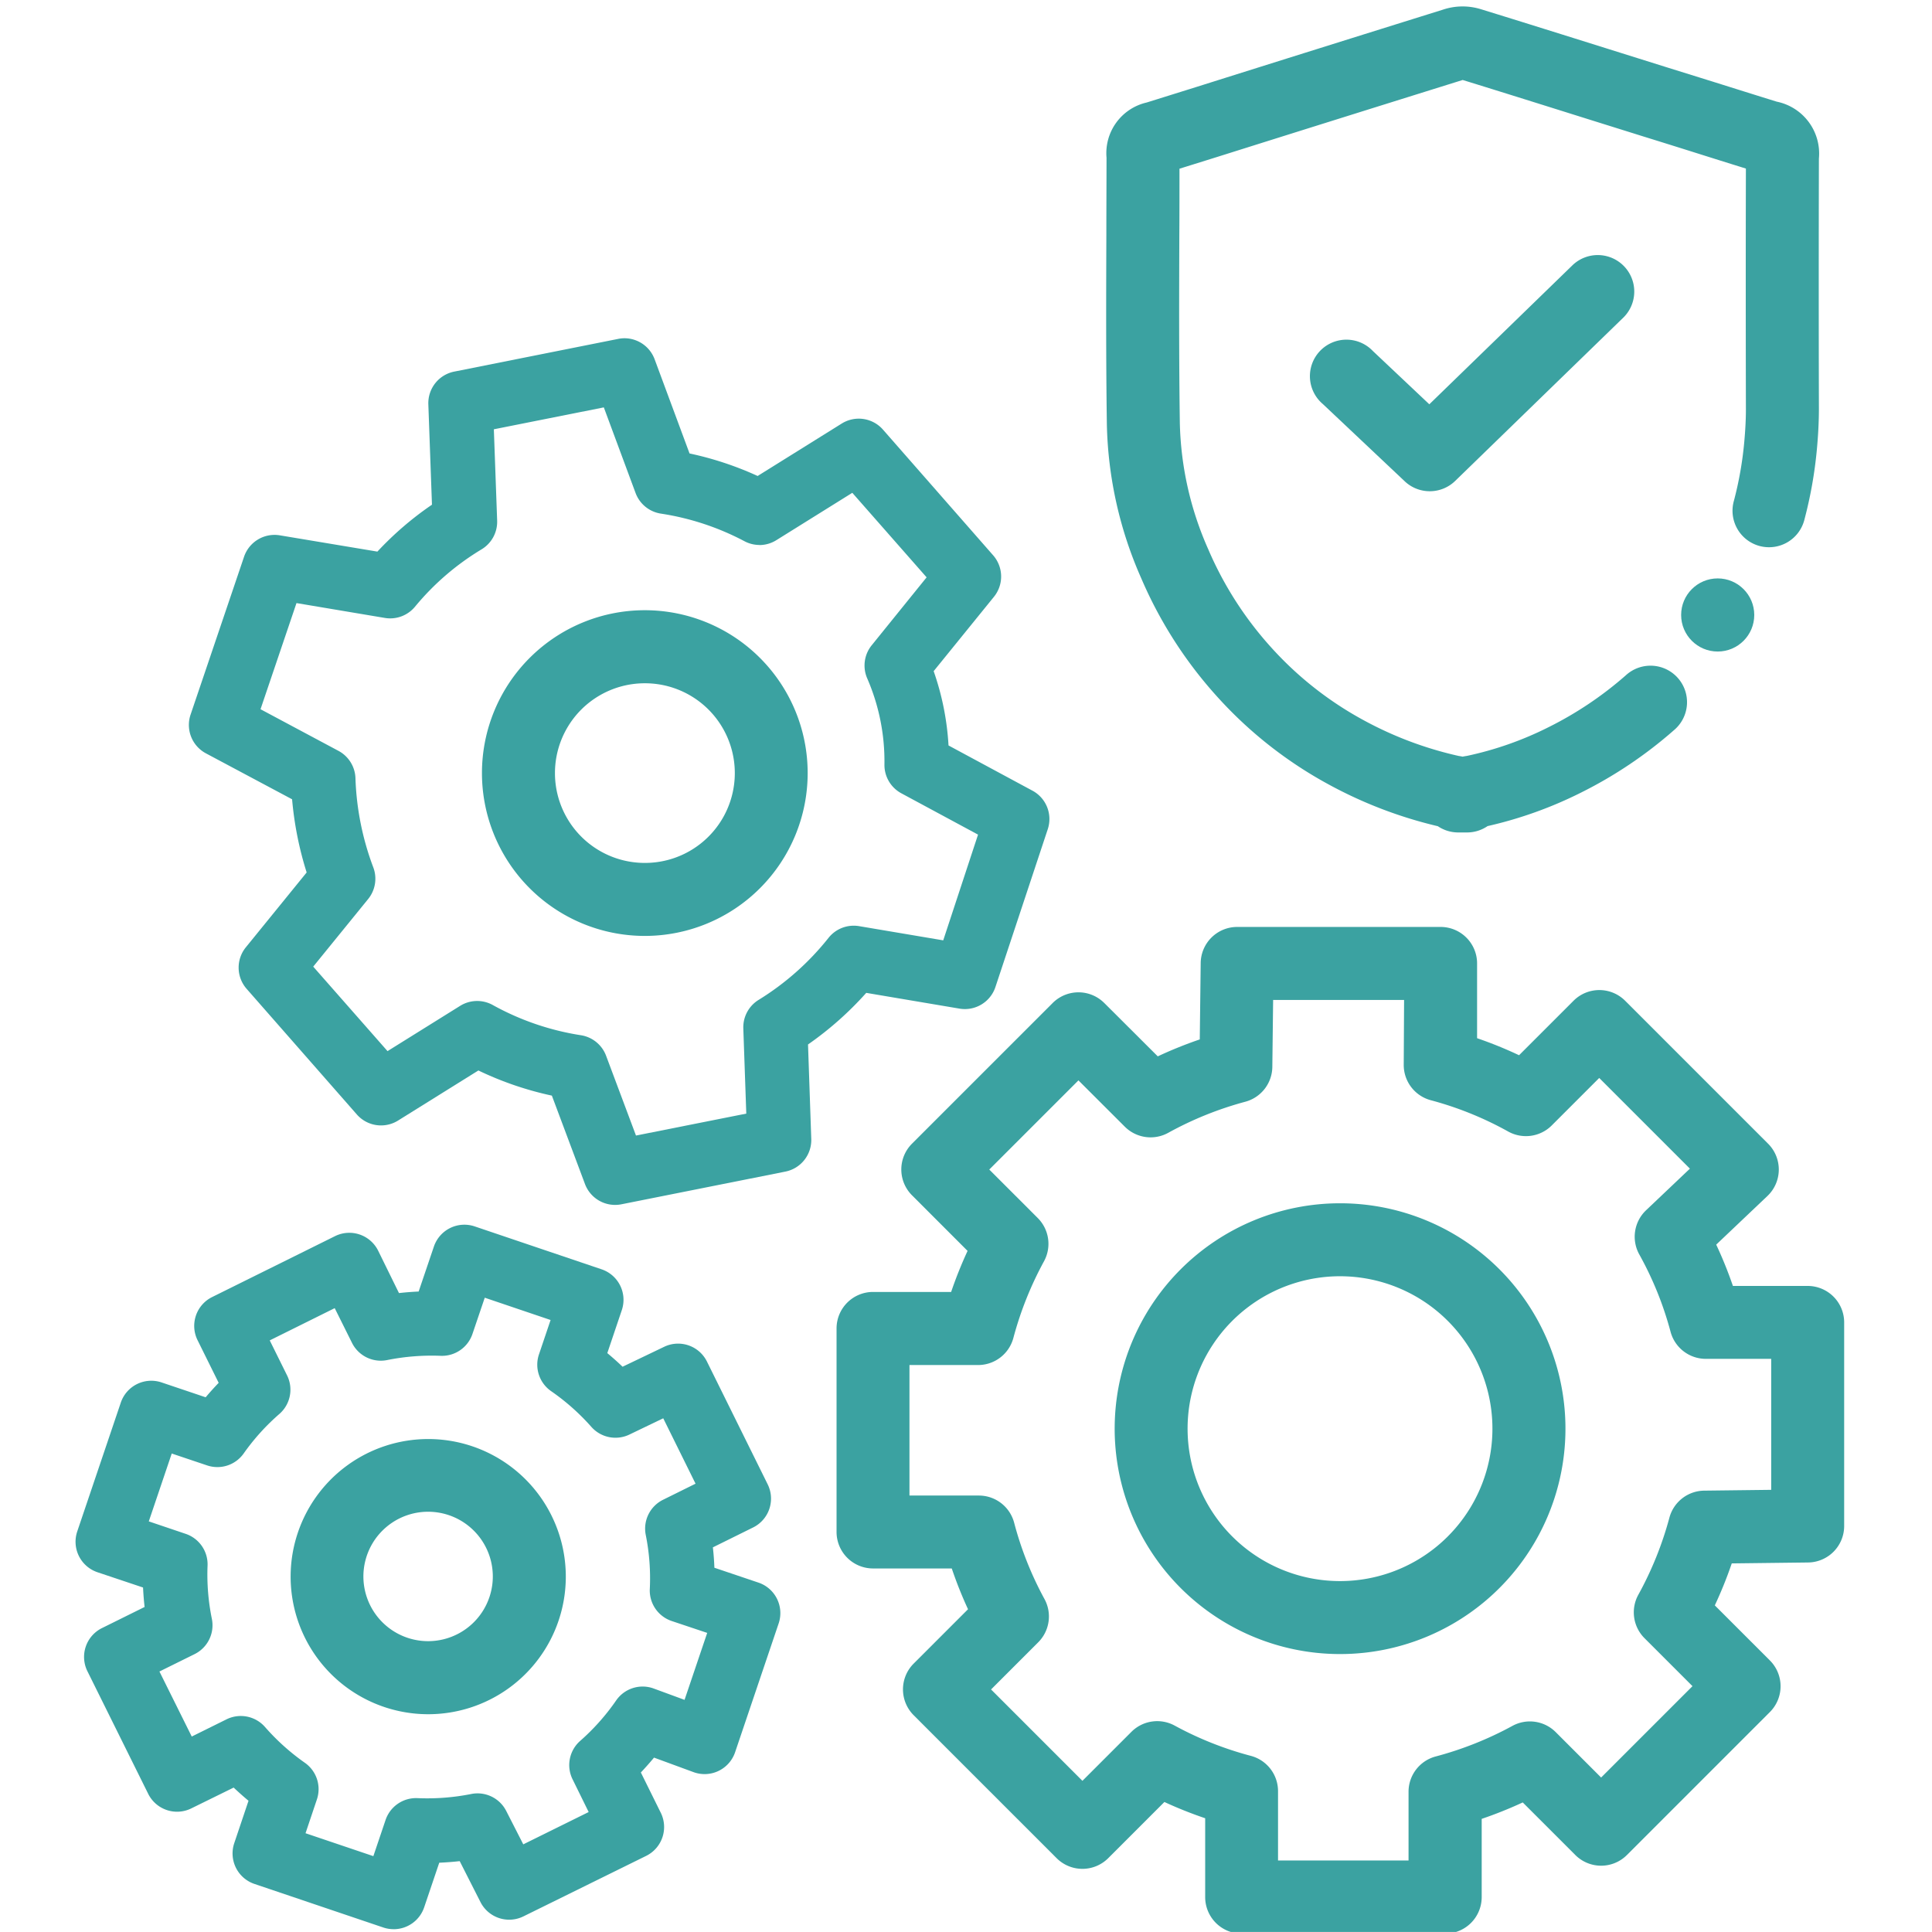 <svg xmlns="http://www.w3.org/2000/svg" xmlns:xlink="http://www.w3.org/1999/xlink" width="65" height="65" viewBox="0 0 65 65"><defs><clipPath id="a"><rect width="65" height="65" transform="translate(81 4)" fill="#eb4444"/></clipPath><clipPath id="b"><rect width="65" height="65" transform="translate(810.333 719.333)" fill="none" stroke="#f022b9" stroke-width="1.444"/></clipPath></defs><g transform="translate(-81 -4)" clip-path="url(#a)"><g transform="translate(-422 -5414)"><g transform="translate(-307.333 4698.666)" clip-path="url(#b)"><g transform="translate(803.111 712.111)"><rect width="79.444" height="79.444" fill="none"/></g><g transform="translate(813.411 719.525)"><path d="M73.035,60.592l-4.81-4.81L65.76,58.247a12.6,12.6,0,0,0-2.876-1.164V53.66H56.037L56,57.126a12.8,12.8,0,0,0-2.867,1.156L50.7,55.858l-4.733,4.733,2.5,2.5a12.87,12.87,0,0,0-1.138,2.85H43.79v6.847h3.56a12.679,12.679,0,0,0,1.13,2.841l-2.456,2.456,4.81,4.81,2.516-2.516a12.711,12.711,0,0,0,2.841,1.13V85.07h6.847V81.53a12.83,12.83,0,0,0,2.85-1.138l2.4,2.4,4.81-4.81L70.615,75.5a12.8,12.8,0,0,0,1.156-2.867l3.467-.042V65.735H71.811a12.6,12.6,0,0,0-1.164-2.876Z" transform="translate(-17.495 -21.437)" fill="none"/><path d="M56.037,52.432h6.847a1.228,1.228,0,0,1,1.228,1.228v2.515a13.847,13.847,0,0,1,1.412.573l1.833-1.833a1.228,1.228,0,0,1,1.736,0l4.81,4.81a1.228,1.228,0,0,1-.023,1.759L72.157,63.12a13.854,13.854,0,0,1,.562,1.39h2.515a1.228,1.228,0,0,1,1.228,1.228v6.848a1.228,1.228,0,0,1-1.213,1.228l-2.569.031a14.052,14.052,0,0,1-.57,1.412l1.853,1.853a1.228,1.228,0,0,1,0,1.736l-4.81,4.81a1.228,1.228,0,0,1-1.736,0l-1.769-1.769a14.087,14.087,0,0,1-1.381.553v2.63a1.228,1.228,0,0,1-1.229,1.23H56.192a1.228,1.228,0,0,1-1.228-1.228V82.419a13.964,13.964,0,0,1-1.372-.547l-1.89,1.89a1.228,1.228,0,0,1-1.736,0l-4.81-4.81a1.228,1.228,0,0,1,0-1.736l1.829-1.829a13.929,13.929,0,0,1-.547-1.372H43.79a1.228,1.228,0,0,1-1.228-1.228V65.94a1.228,1.228,0,0,1,1.228-1.228h2.627a14.126,14.126,0,0,1,.553-1.381L45.1,61.46a1.228,1.228,0,0,1,0-1.736l4.733-4.733a1.228,1.228,0,0,1,1.736,0l1.8,1.795a14.055,14.055,0,0,1,1.413-.57l.031-2.569a1.228,1.228,0,0,1,1.224-1.215Zm5.619,2.456H57.25l-.027,2.254a1.228,1.228,0,0,1-.91,1.171,11.584,11.584,0,0,0-2.592,1.045,1.228,1.228,0,0,1-1.461-.206L50.7,57.594l-3,3,1.631,1.631a1.228,1.228,0,0,1,.21,1.456,11.655,11.655,0,0,0-1.03,2.578,1.228,1.228,0,0,1-1.186.912h-2.31v4.391H47.35a1.228,1.228,0,0,1,1.187.915,11.462,11.462,0,0,0,1.02,2.566,1.228,1.228,0,0,1-.21,1.456L47.76,78.086l3.074,3.074,1.648-1.648a1.228,1.228,0,0,1,1.456-.21A11.494,11.494,0,0,0,56.5,80.32a1.228,1.228,0,0,1,.915,1.187V83.84h4.391V81.527a1.228,1.228,0,0,1,.912-1.186A11.615,11.615,0,0,0,65.3,79.312a1.228,1.228,0,0,1,1.457.209l1.528,1.528,3.074-3.074L69.744,76.36a1.228,1.228,0,0,1-.207-1.461,11.583,11.583,0,0,0,1.045-2.592,1.228,1.228,0,0,1,1.171-.91l2.254-.027V66.963h-2.2a1.228,1.228,0,0,1-1.186-.911,11.384,11.384,0,0,0-1.051-2.6,1.228,1.228,0,0,1,.227-1.488l1.475-1.4-3.051-3.051-1.6,1.6a1.228,1.228,0,0,1-1.466.2,11.379,11.379,0,0,0-2.6-1.051,1.228,1.228,0,0,1-.911-1.186Z" transform="translate(-17.495 -21.437)" fill="#3ba2a1"/><path d="M65.728,67.916a7.583,7.583,0,1,1-5.362,2.221A7.583,7.583,0,0,1,65.728,67.916Zm0,12.711a5.128,5.128,0,1,0-3.626-1.5A5.128,5.128,0,0,0,65.728,80.627Z" transform="translate(-23.721 -27.624)" fill="#3ba2a1"/><path d="M11.7,92.609a1.083,1.083,0,0,1-.347-.057L7.02,91.087a1.083,1.083,0,0,1-.68-1.372l.48-1.426q-.255-.213-.5-.444l-1.424.7a1.083,1.083,0,0,1-1.451-.49L1.4,83.931a1.083,1.083,0,0,1,.49-1.452l1.434-.71q-.037-.327-.052-.655L1.737,80.6a1.083,1.083,0,0,1-.679-1.373l1.465-4.333a1.083,1.083,0,0,1,1.371-.68l1.484.5q.211-.25.438-.486l-.709-1.432A1.083,1.083,0,0,1,5.6,71.34L9.73,69.293a1.083,1.083,0,0,1,1.452.49l.7,1.425q.33-.037.662-.052l.513-1.513a1.083,1.083,0,0,1,1.373-.678L18.7,70.409a1.083,1.083,0,0,1,.679,1.373l-.488,1.446q.265.22.514.458l1.4-.671a1.083,1.083,0,0,1,1.44.5l2.042,4.128a1.083,1.083,0,0,1-.491,1.451l-1.353.669q.038.342.051.686l1.482.5a1.083,1.083,0,0,1,.68,1.373l-1.465,4.333a1.083,1.083,0,0,1-1.4.67l-1.328-.488q-.213.256-.443.5l.67,1.355a1.083,1.083,0,0,1-.491,1.451L16.07,92.178a1.083,1.083,0,0,1-1.445-.479l-.7-1.379q-.343.038-.688.053l-.507,1.5a1.083,1.083,0,0,1-1.026.737ZM8.738,89.381l2.282.771.409-1.211A1.083,1.083,0,0,1,12.5,88.2a7.556,7.556,0,0,0,1.813-.139,1.083,1.083,0,0,1,1.177.57l.574,1.124,2.2-1.087-.541-1.1a1.083,1.083,0,0,1,.256-1.294,7.43,7.43,0,0,0,1.21-1.361,1.083,1.083,0,0,1,1.265-.4l1.036.381.762-2.253-1.195-.4a1.083,1.083,0,0,1-.736-1.079,7.386,7.386,0,0,0-.136-1.815,1.083,1.083,0,0,1,.582-1.185l1.093-.541-1.087-2.2-1.138.547a1.083,1.083,0,0,1-1.283-.261A7.514,7.514,0,0,0,17,74.507a1.083,1.083,0,0,1-.408-1.236l.391-1.157-2.215-.75-.414,1.22a1.083,1.083,0,0,1-1.07.735,7.606,7.606,0,0,0-1.8.143A1.083,1.083,0,0,1,10.3,72.88l-.58-1.165L7.534,72.8l.583,1.177a1.083,1.083,0,0,1-.261,1.3,7.435,7.435,0,0,0-1.2,1.329,1.083,1.083,0,0,1-1.229.4l-1.19-.4-.772,2.283,1.242.42a1.083,1.083,0,0,1,.735,1.07,7.446,7.446,0,0,0,.145,1.79A1.083,1.083,0,0,1,5,83.358l-1.177.582L4.91,86.128l1.166-.577a1.083,1.083,0,0,1,1.3.257A7.558,7.558,0,0,0,8.72,87.014a1.083,1.083,0,0,1,.4,1.232Z" transform="translate(-1.537 -27.895)" fill="#3ba2a1"/><path d="M17.772,81.017a4.629,4.629,0,1,1-4.383,3.146,4.629,4.629,0,0,1,4.383-3.146Zm0,6.8a2.177,2.177,0,1,0-.7-.115,2.177,2.177,0,0,0,.7.115Z" transform="translate(-6.445 -32.793)" fill="#3ba2a1"/><path d="M79.977,17.8a13.145,13.145,0,0,0,.378-2.139c.039-.417.065-.839.064-1.262q-.01-4.206,0-8.414c0-.487-.1-.6-.553-.742-1.249-.386-2.493-.783-3.741-1.171-2.068-.647-4.135-1.3-6.211-1.941a.867.867,0,0,0-.533.009q-4.169,1.3-8.334,2.613c-.568.179-1.137.354-1.706.533a.521.521,0,0,0-.433.6c0,3-.032,6.007.012,9.01a12.31,12.31,0,0,0,1.054,4.718,13.157,13.157,0,0,0,2.366,3.678,12.916,12.916,0,0,0,3.4,2.669A13.5,13.5,0,0,0,69.308,27.3c.079.017.2,0,.205.131h.3c.012-.131.127-.116.205-.131A12.584,12.584,0,0,0,73.1,26.214,13.329,13.329,0,0,0,75.956,24.3" transform="translate(-23.53 -0.835)" fill="none"/><path d="M69.813,28.651h-.3a1.223,1.223,0,0,1-.686-.21,14.721,14.721,0,0,1-3.675-1.406,14.106,14.106,0,0,1-3.722-2.922A14.35,14.35,0,0,1,58.848,20.1a13.468,13.468,0,0,1-1.157-5.181v-.01c-.031-2.121-.024-4.273-.017-6.353,0-.854.005-1.737.006-2.605a1.749,1.749,0,0,1,1.353-1.859l.755-.236.89-.278c2.76-.87,5.561-1.748,8.322-2.61A2.082,2.082,0,0,1,70.273.953c1.451.448,2.917.908,4.335,1.353l1.884.591,1.605.5c.7.22,1.421.447,2.131.667A1.782,1.782,0,0,1,81.647,5.98c-.007,2.793-.007,5.622,0,8.411,0,.417-.021.868-.069,1.38a14.413,14.413,0,0,1-.414,2.338,1.228,1.228,0,1,1-2.374-.626,11.954,11.954,0,0,0,.343-1.939c.04-.433.059-.807.058-1.145-.006-2.682-.007-5.4,0-8.084-.616-.191-1.232-.385-1.831-.574q-.8-.252-1.6-.5L73.872,4.65c-1.379-.433-2.8-.88-4.21-1.315-2.738.854-5.512,1.724-8.246,2.585l-.9.281-.382.119c0,.752,0,1.508-.005,2.244-.007,2.068-.013,4.207.017,6.3a11.025,11.025,0,0,0,.949,4.243l.006.014a11.9,11.9,0,0,0,2.145,3.334,11.663,11.663,0,0,0,3.079,2.417,12.27,12.27,0,0,0,3.207,1.206q.066.009.128.023.069-.015.142-.025a11.361,11.361,0,0,0,2.746-.965,12.117,12.117,0,0,0,2.6-1.744,1.228,1.228,0,1,1,1.621,1.844,14.564,14.564,0,0,1-3.117,2.095A13.806,13.806,0,0,1,70.5,28.437a1.223,1.223,0,0,1-.684.214Z" transform="translate(-23.53 -0.835)" fill="#3ba2a1"/><path d="M73.144,22.718a1.224,1.224,0,0,1-.842-.335l-2.756-2.6A1.228,1.228,0,1,1,71.23,18l1.9,1.793L77.962,15.1a1.228,1.228,0,0,1,1.711,1.761L74,22.371a1.224,1.224,0,0,1-.856.347Z" transform="translate(-28.12 -6.382)" fill="#3ba2a1"/><path d="M20.834,19.2a1.084,1.084,0,0,1,1.015.707l1.175,3.169a11.009,11.009,0,0,1,2.291.758l2.827-1.763a1.083,1.083,0,0,1,1.387.2L33.236,26.5a1.083,1.083,0,0,1,.028,1.4l-2.027,2.5a9.123,9.123,0,0,1,.5,2.5l2.825,1.522a1.083,1.083,0,0,1,.514,1.295l-1.761,5.31a1.083,1.083,0,0,1-1.209.727l-3.137-.53A11.216,11.216,0,0,1,27.01,42.96l.109,3.177a1.083,1.083,0,0,1-.871,1.1l-5.516,1.1a1.083,1.083,0,0,1-1.226-.682l-1.114-2.974a11.086,11.086,0,0,1-2.472-.846l-2.7,1.683a1.083,1.083,0,0,1-1.387-.2L8.124,41.09a1.083,1.083,0,0,1-.027-1.4l2.045-2.517a11.5,11.5,0,0,1-.49-2.462l-2.9-1.546a1.083,1.083,0,0,1-.516-1.3l1.8-5.314a1.083,1.083,0,0,1,1.2-.721l3.286.548A10.9,10.9,0,0,1,14.358,24.8l-.122-3.378a1.083,1.083,0,0,1,.871-1.1l5.515-1.1A1.086,1.086,0,0,1,20.834,19.2Zm4.544,6.955a1.082,1.082,0,0,1-.506-.126A8.863,8.863,0,0,0,22.06,25.1a1.083,1.083,0,0,1-.852-.694L20.14,21.526l-3.7.737.111,3.072a1.083,1.083,0,0,1-.524.967,8.756,8.756,0,0,0-2.239,1.929,1.083,1.083,0,0,1-1.013.379L9.8,28.11l-1.21,3.571,2.621,1.4a1.083,1.083,0,0,1,.573.921,9.352,9.352,0,0,0,.6,3,1.083,1.083,0,0,1-.173,1.065l-1.848,2.274,2.5,2.843,2.441-1.522a1.083,1.083,0,0,1,1.1-.029,8.946,8.946,0,0,0,2.964,1.016,1.083,1.083,0,0,1,.848.69l1.006,2.685,3.711-.738-.1-2.866a1.083,1.083,0,0,1,.515-.96A9.074,9.074,0,0,0,27.7,39.373a1.083,1.083,0,0,1,1.028-.394l2.831.478L32.73,35.9l-2.58-1.39a1.083,1.083,0,0,1-.569-.97A7,7,0,0,0,29,30.64a1.083,1.083,0,0,1,.152-1.11L31,27.244,28.5,24.4l-2.558,1.595a1.083,1.083,0,0,1-.565.163Z" transform="translate(-2.903 -8.011)" fill="#3ba2a1"/><path d="M27.57,44.278a4.25,4.25,0,1,1,.01,0h-.01" transform="translate(-8.96 -14.277)" fill="none"/><path d="M27.582,45.506H27.57a5.479,5.479,0,1,1,.012,0Zm-.007-8.5a3.022,3.022,0,0,0,0,6.044h.007a3.022,3.022,0,1,0,0-6.044Z" transform="translate(-8.96 -14.209)" fill="#3ba2a1"/><circle cx="1.23" cy="1.23" r="1.23" transform="translate(53.482 19.269)" fill="#3ba2a1"/></g><path d="M7.222,7.222v676H689v-676H7.222M0,0H696.222V690.444H0Z" transform="translate(681.778 141.556)" fill="red"/></g></g></g></svg>